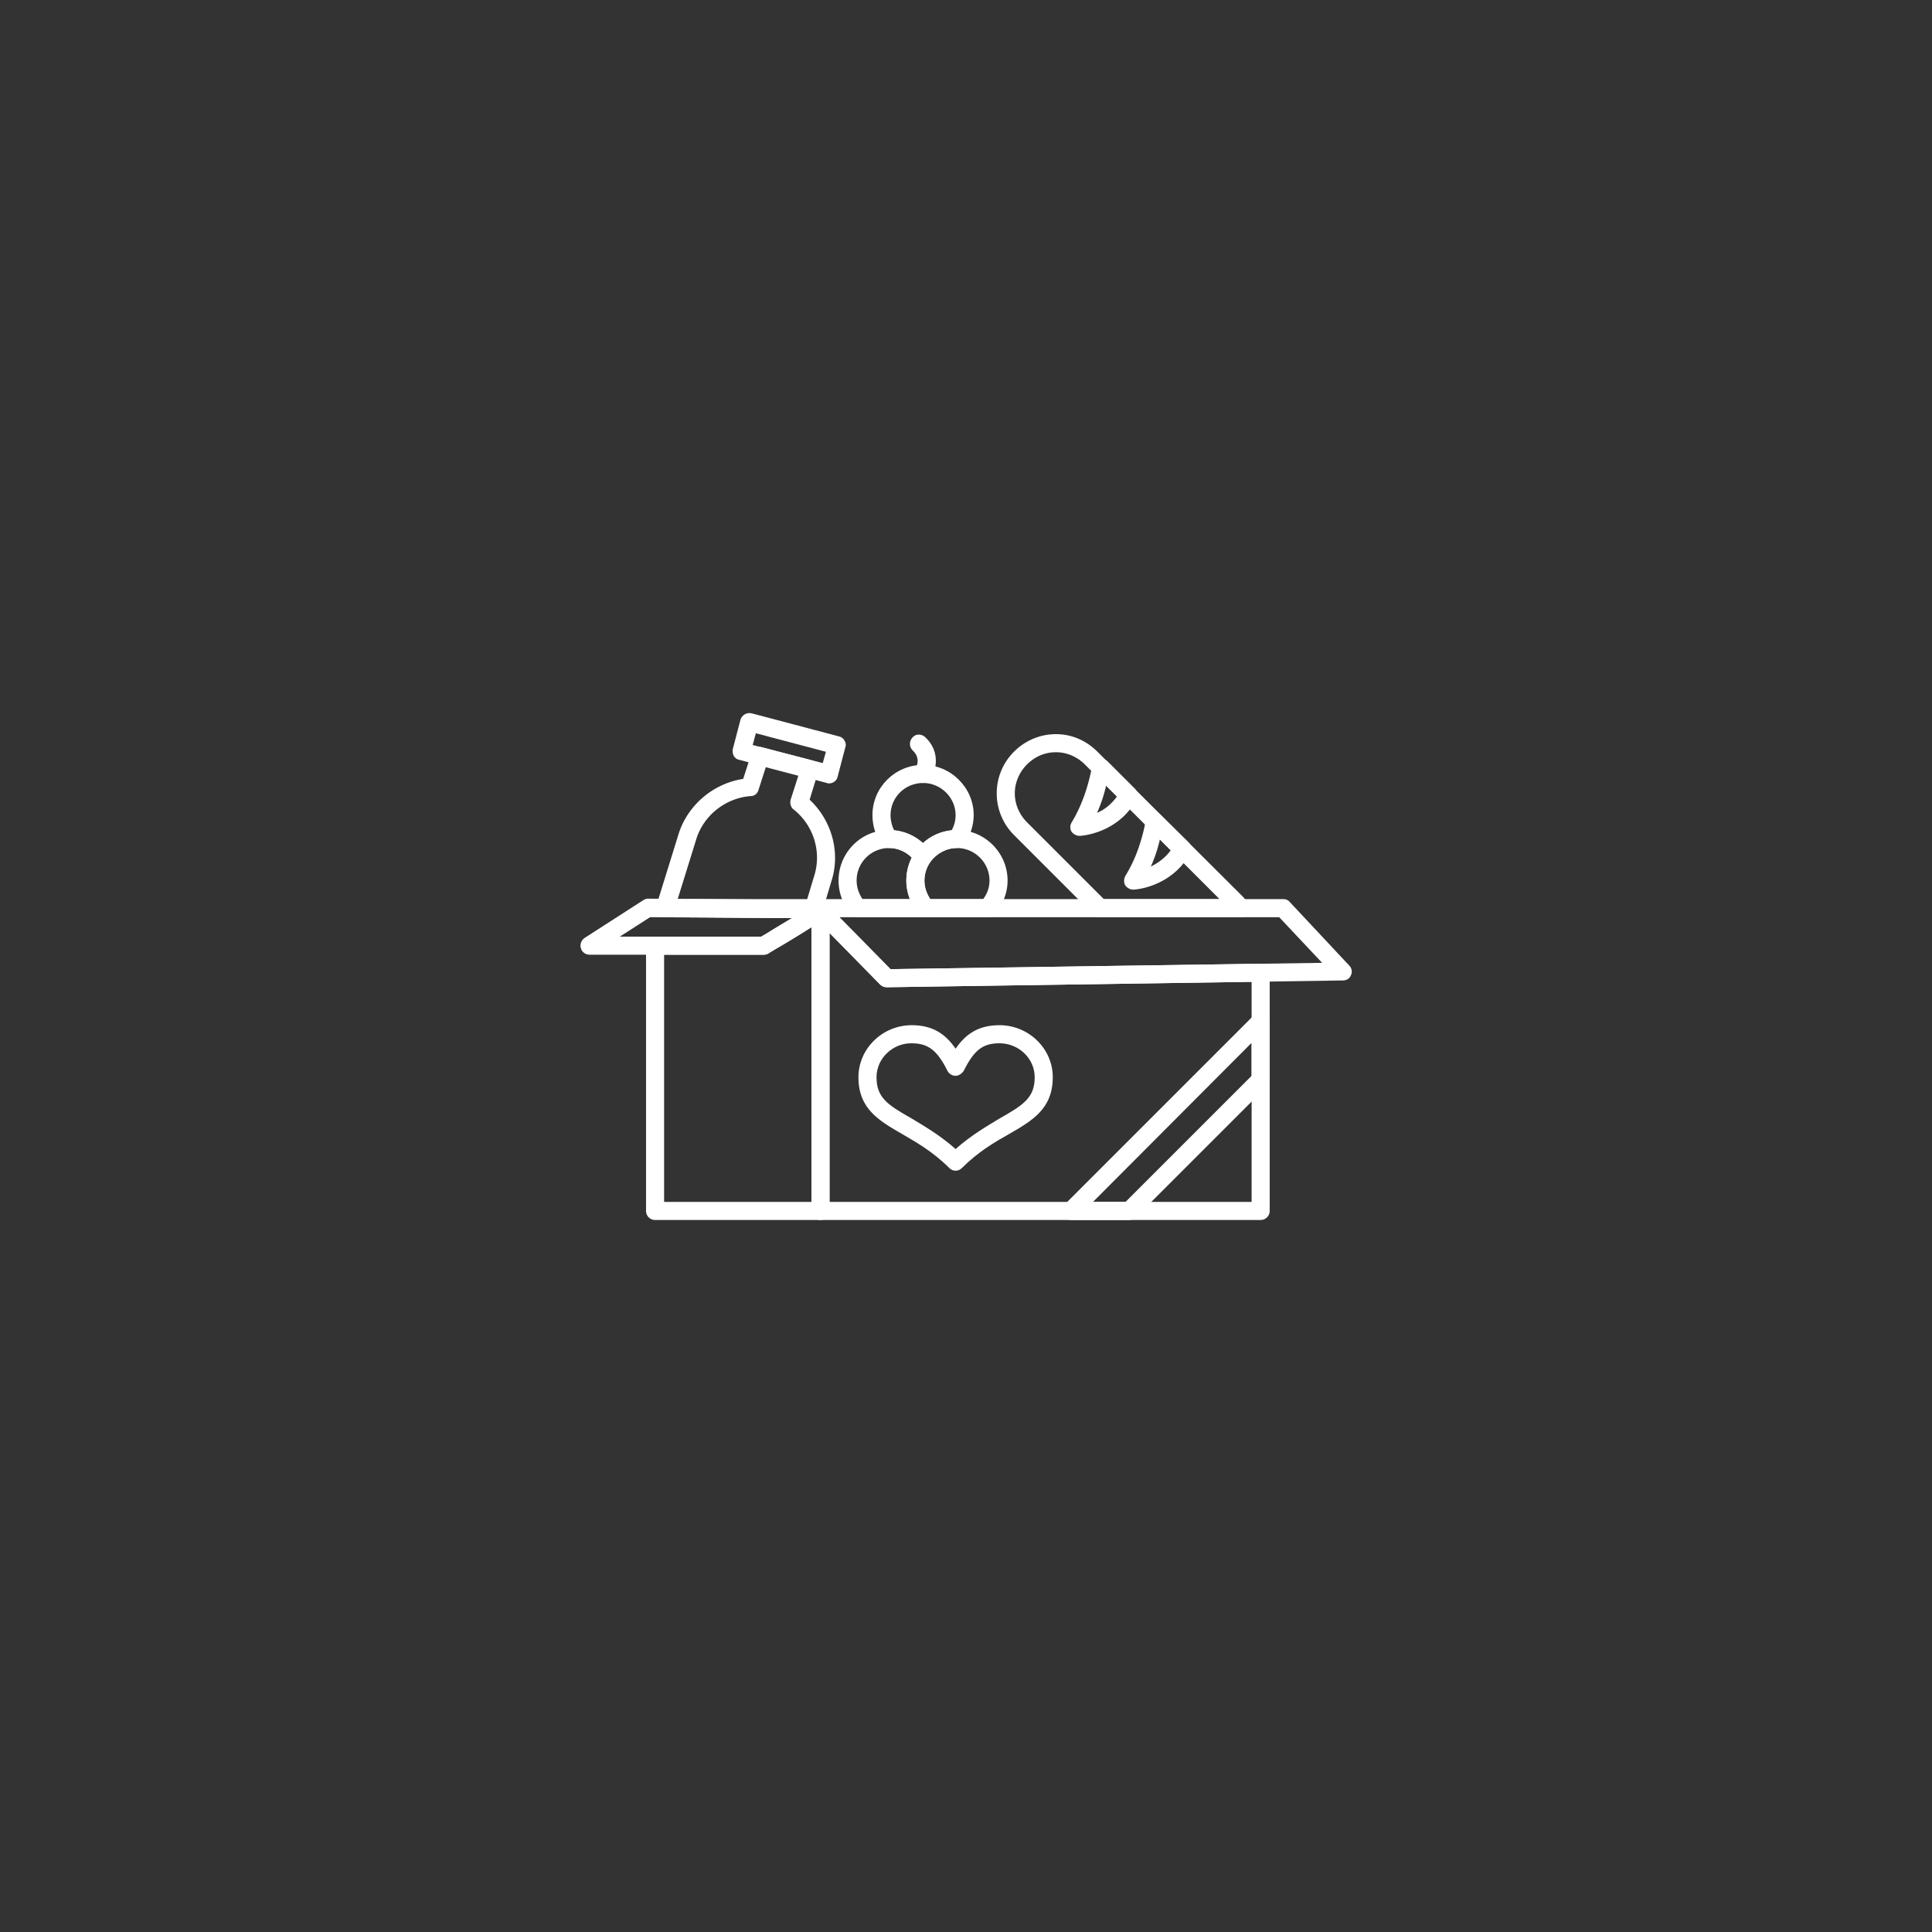 <svg xmlns="http://www.w3.org/2000/svg" width="1080" height="1080" version="1.0" viewBox="0 0 810 810"><rect x="0" y="0" width="810" height="810" fill="#333333" stroke="none"/><defs><clipPath id="a"><path d="M340 378h193v133.484H340Zm0 0"/></clipPath><clipPath id="b"><path d="M445 424h88v87.484h-88Zm0 0"/></clipPath><clipPath id="c"><path d="M270 376h78v135.484h-78Zm0 0"/></clipPath><clipPath id="d"><path d="M307 298.484h48V329h-48Zm0 0"/></clipPath></defs><path fill="#fff" fill-rule="evenodd" d="M400.64 490.828c-.945 0-1.894-.379-2.652-1.137-6.82-6.82-13.832-10.8-19.703-14.21-9.855-5.684-18.379-10.61-18.379-23.876 0-11.933 10.043-21.789 22.356-21.789 8.906 0 14.21 3.79 18.379 9.856 4.168-6.067 9.476-9.856 18.379-9.856 12.316 0 22.359 9.856 22.359 21.79 0 13.265-8.527 18.19-18.379 23.874-6.063 3.41-12.883 7.391-19.707 14.211-.758.758-1.703 1.137-2.652 1.137Zm-18.566-53.43c-7.957 0-14.59 6.442-14.59 14.207 0 8.528 4.547 11.56 14.59 17.243 5.305 3.222 11.938 7.011 18.567 12.886 6.632-5.875 13.265-9.664 18.57-12.886 10.043-5.684 14.59-8.715 14.59-17.243 0-7.765-6.633-14.207-14.781-14.207-7.008 0-10.61 2.84-14.97 11.555-.757 1.137-2.081 2.086-3.41 2.086-1.515 0-2.84-.95-3.41-2.086-4.355-8.715-8.144-11.555-15.156-11.555Zm0 0"/><g clip-path="url(#a)"><path fill="#fff" fill-rule="evenodd" d="M528.535 511.48H343.988a3.8 3.8 0 0 1-3.789-3.789V381.883c0-1.52.758-3.035 2.274-3.602 1.328-.57 3.03-.191 4.168.946l26.718 27.097 155.176-2.273c1.137 0 1.895.379 2.653 1.137.761.757 1.14 1.703 1.14 2.652v99.851a3.801 3.801 0 0 1-3.793 3.79Zm-180.758-7.578h176.97V411.63l-152.903 2.273c-1.137 0-2.086-.379-2.844-1.136l-21.223-21.602Zm0 0"/></g><g clip-path="url(#b)"><path fill="#fff" fill-rule="evenodd" d="M473.398 511.48h-24.441c-1.516 0-2.84-.945-3.41-2.273-.567-1.516-.188-3.031.758-4.168l79.578-79.578c1.137-1.137 2.652-1.516 4.168-.758 1.328.567 2.277 1.895 2.277 3.41v24.63c0 .948-.379 1.898-1.14 2.655l-54.946 54.946c-.758.758-1.707 1.136-2.844 1.136Zm-15.156-7.578h13.64l52.864-52.863v-13.832Zm0 0"/></g><g clip-path="url(#c)"><path fill="#fff" fill-rule="evenodd" d="M343.988 511.48h-69.347a3.8 3.8 0 0 1-3.79-3.789V396.47a3.803 3.803 0 0 1 3.79-3.79h44.527a136.02 136.02 0 0 0 5.305-3.218l7.578-4.547-42.63-.379a3.801 3.801 0 0 1-3.788-3.793 3.8 3.8 0 0 1 3.789-3.789h54.566a3.8 3.8 0 0 1 3.79 3.79V507.69a3.798 3.798 0 0 1-3.79 3.79Zm-65.558-7.578h61.77V388.703c-3.22 2.082-7.2 4.547-11.938 7.387-2.461 1.328-4.547 2.652-6.063 3.601-.566.38-1.324.57-1.894.57H278.43Zm0 0"/></g><path fill="#fff" fill-rule="evenodd" d="M371.844 413.902c-1.137 0-2.086-.379-2.844-1.136l-28.8-29.368c-1.137-1.136-1.325-2.656-.759-4.171.57-1.325 1.895-2.274 3.41-2.274h195.16c1.137 0 2.083.379 2.84 1.328l24.82 26.528c1.138 1.136 1.329 2.652.759 3.976-.567 1.516-1.895 2.274-3.41 2.274Zm-19.895-29.367 21.41 21.79 180.946-2.653-18-19.137Zm0 0"/><path fill="#fff" fill-rule="evenodd" d="M320.305 400.262h-73.137c-1.703 0-3.219-1.14-3.598-2.657-.57-1.703.188-3.41 1.516-4.355l24.441-15.727c.567-.378 1.325-.757 2.082-.757l72.38.566c1.515 0 2.843.95 3.41 2.273.57 1.329.378 3.036-.567 4.172-2.273 2.461-9.094 6.63-18.57 12.313-2.461 1.515-4.547 2.652-6.063 3.601-.566.38-1.324.57-1.894.57Zm-60.442-7.582h59.305a136.02 136.02 0 0 0 5.305-3.22l7.578-4.546-59.492-.379ZM520.2 384.535h-59.114c-.95 0-1.899-.379-2.656-1.137l-33.344-33.347a24.646 24.646 0 0 1-7.203-17.434 24.637 24.637 0 0 1 7.203-17.43c4.734-4.738 10.988-7.39 17.621-7.39 6.629 0 12.691 2.652 17.43 7.39l61.199 61.008c.57.758 1.328 1.516 1.894 2.274.95 1.136 1.137 2.652.38 3.98-.567 1.328-1.895 2.086-3.41 2.086Zm-57.41-7.582h48.503l-56.461-56.46c-3.223-3.223-7.578-5.118-12.125-5.118-4.738 0-8.906 1.895-12.129 5.117-3.219 3.219-5.113 7.578-5.113 12.125s1.894 8.906 5.113 12.125Zm0 0"/><path fill="#fff" fill-rule="evenodd" d="M475.105 372.977c-1.328 0-2.652-.758-3.41-1.895-.57-1.137-.57-2.652.188-3.98 3.98-6.442 6.824-14.211 8.527-23.305.192-1.516 1.137-2.652 2.465-3.031 1.324-.38 2.84 0 3.79.945l11.745 11.559c1.137 1.328 1.516 3.03.57 4.546-7.96 14.211-23.117 15.16-23.687 15.16h-.188Zm11.18-21.032a61.669 61.669 0 0 1-3.789 11.368c2.652-1.329 5.871-3.41 8.336-6.82ZM452.559 350.43c-1.329 0-2.653-.758-3.41-1.895-.57-1.137-.57-2.652.187-3.793 3.98-6.629 6.82-14.398 8.527-23.492.188-1.516 1.137-2.652 2.465-3.031 1.516-.38 2.84 0 3.977.945l11.558 11.559c1.137 1.328 1.516 3.03.567 4.547-7.766 14.21-23.114 15.16-23.684 15.16h-.187Zm11.18-21.032a61.669 61.669 0 0 1-3.79 11.368c2.84-1.137 5.871-3.41 8.336-6.82Zm0 0"/><g clip-path="url(#d)"><path fill="#fff" fill-rule="evenodd" d="M347.59 328.45c-.38 0-.57 0-.95-.188l-36.566-9.664c-1.137-.192-1.894-.758-2.465-1.707-.379-.758-.566-1.895-.379-2.84l3.223-12.317c.567-1.894 2.652-3.222 4.735-2.652l36.57 9.66c.949.192 1.894.95 2.273 1.707.57.95.758 1.895.38 2.844l-3.224 12.312c-.378 1.707-1.894 2.844-3.597 2.844Zm-32.02-16.106 29.368 7.578 1.324-4.735-29.367-7.769Zm0 0"/></g><path fill="#fff" fill-rule="evenodd" d="M341.148 384.914h-.191l-62.148-.379c-1.137 0-2.274-.57-3.032-1.515-.566-1.137-.757-2.278-.566-3.415l9.285-29.933c3.79-12.129 14.59-21.223 27.094-23.117l3.41-10.61c.57-2.086 2.465-3.222 4.547-2.652l20.844 5.492c1.136.38 1.894.95 2.46 1.895.38.949.57 1.894.192 2.843l-3.602 11.747c9.286 8.714 13.075 22.168 9.094 34.296l-3.789 12.696c-.566 1.703-2.082 2.652-3.598 2.652Zm-57.03-7.96 54.187.378 3.03-10.039c3.224-10.043-.187-21.223-8.526-27.856-1.325-.945-1.704-2.652-1.325-4.167l3.223-10.043-13.644-3.598-3.032 9.473c-.379 1.515-1.703 2.652-3.222 2.652-10.61.758-19.895 8.148-22.926 18.191ZM385.672 384.535h-25.766c-1.136 0-2.086-.379-2.844-1.137-3.597-3.98-5.492-8.906-5.492-14.21 0-11.75 9.473-21.223 21.22-21.223 6.82 0 13.26 3.41 17.241 9.094a3.693 3.693 0 0 1 0 4.359c-1.515 2.273-2.46 4.926-2.46 7.77 0 2.84.945 5.492 2.46 7.765a3.693 3.693 0 0 1 0 4.36c-.379.757-.945 1.328-1.515 2.085-.758.758-1.707 1.137-2.844 1.137Zm-24.063-7.582h19.895c-.945-2.46-1.516-5.113-1.516-7.765 0-3.41.758-6.633 2.274-9.665-2.461-2.464-5.871-3.98-9.473-3.98a13.585 13.585 0 0 0-13.64 13.644c0 2.84.945 5.493 2.46 7.766Zm0 0"/><path fill="#fff" fill-rule="evenodd" d="M414.094 384.535h-25.766c-1.14 0-2.086-.379-2.844-1.137-3.601-3.98-5.496-8.906-5.496-14.21 0-11.75 9.477-21.223 21.223-21.223 11.559 0 21.219 9.473 21.219 21.223 0 5.304-2.082 10.23-5.493 14.21-.757.758-1.707 1.137-2.843 1.137Zm-24.063-7.582H412.2c1.707-2.273 2.653-4.926 2.653-7.765 0-7.583-6.25-13.645-13.641-13.645a13.585 13.585 0 0 0-13.64 13.644c0 2.84.945 5.493 2.46 7.766Zm0 0"/><path fill="#fff" fill-rule="evenodd" d="M387 362.934c-1.328 0-2.465-.57-3.223-1.516-2.46-3.602-6.629-5.875-10.988-5.875-1.324 0-2.46-.566-3.031-1.516-2.653-3.597-3.98-7.765-3.98-12.316 0-11.555 9.476-21.031 21.222-21.031 11.559 0 21.223 9.476 21.223 21.03 0 4.552-1.516 8.72-3.98 12.317-.759.95-1.895 1.516-3.032 1.516-4.36 0-8.527 2.273-11.18 5.875-.566.945-1.894 1.516-3.031 1.516Zm-12.125-14.778c4.547.38 8.715 2.274 12.125 5.305 3.223-3.031 7.578-4.926 11.938-5.305 1.136-1.894 1.703-4.172 1.703-6.445 0-7.387-6.25-13.45-13.641-13.45-7.578 0-13.64 6.063-13.64 13.45 0 2.273.566 4.55 1.515 6.445Zm0 0"/><path fill="#fff" fill-rule="evenodd" d="M387 328.262c-.758 0-1.516-.192-2.086-.758-1.703-1.14-2.273-3.414-1.137-5.117.38-.758 2.465-4.36-1.136-7.77a3.89 3.89 0 0 1 0-5.496c1.328-1.516 3.789-1.516 5.308 0 6.63 6.254 4.356 14.211 2.274 17.434-.758 1.136-2.086 1.707-3.223 1.707Zm0 0"/></svg>
